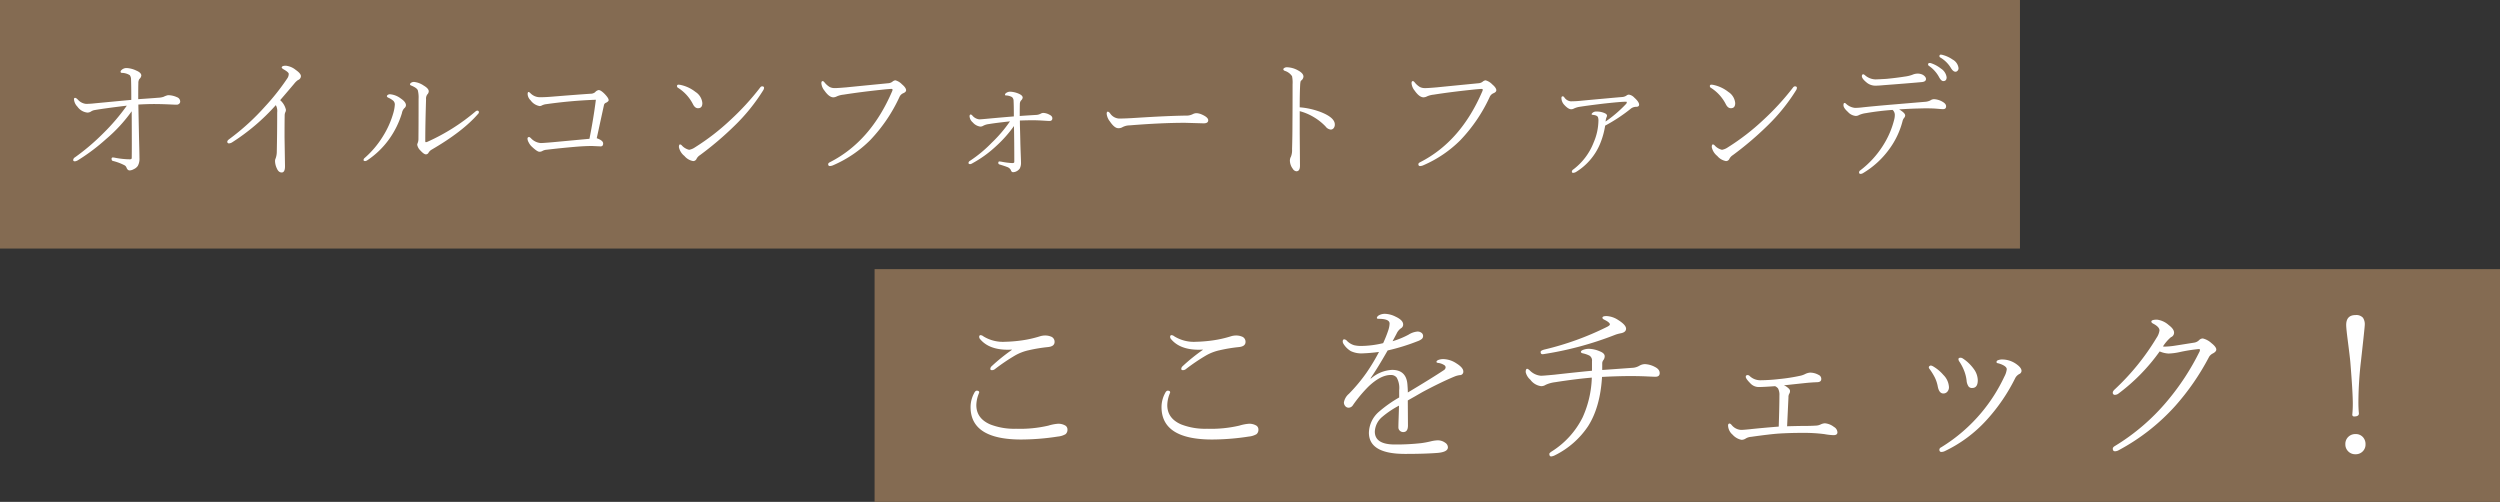 <svg xmlns="http://www.w3.org/2000/svg" width="633.681" height="127.214" viewBox="0 0 633.681 127.214">
  <rect x="0" y="0" width="633.681" height="127.214" fill="#333333" stroke="none"/>
  <g id="グループ_9789" data-name="グループ 9789" transform="translate(-69 -7976.128)">
    <rect id="長方形_1074" data-name="長方形 1074" width="512" height="63" transform="translate(69 7976.128)" fill="#846b52"/>
    <path id="パス_12411" data-name="パス 12411" d="M-220.963-17.863q3.254-.216,5.063-.365a4.93,4.93,0,0,0,1.361-.232,4.658,4.658,0,0,1,1.129-.415,5.515,5.515,0,0,1,2.274.515,1.183,1.183,0,0,1,.813,1.112.731.731,0,0,1-.332.6.86.86,0,0,1-.515.183q-.6,0-1.843-.066-2.291-.1-3.935-.1-1.727,0-3.984.133.033,1.859.149,7.288.017.946.1,4.233.033,1.544.033,2.025a3.712,3.712,0,0,1-.415,1.992,2.412,2.412,0,0,1-1.013.83A2.4,2.4,0,0,1-223.138.2q-.531,0-.813-.747a1.057,1.057,0,0,0-.531-.581,13.026,13.026,0,0,0-2.905-1.079q-.332-.083-.332-.548a.293.293,0,0,1,.332-.332,2.821,2.821,0,0,1,.515.066,20.347,20.347,0,0,0,3.619.4,1.06,1.06,0,0,0,.548-.083q.1-.083.1-.4.017-1.444.017-3.171,0-3.42-.033-8.517a38.646,38.646,0,0,1-6.491,7.039,49.786,49.786,0,0,1-7.205,5.412,1.913,1.913,0,0,1-.681.232q-.448,0-.448-.332A.865.865,0,0,1-237-3.121a55.977,55.977,0,0,0,7.139-6.06,52.409,52.409,0,0,0,6.01-7.039q-5.628.681-8.118,1.112a2.38,2.38,0,0,0-1.029.415,1.714,1.714,0,0,1-.847.232,3.531,3.531,0,0,1-2.523-1.494,3.028,3.028,0,0,1-.88-1.876q0-.365.3-.365.249,0,.714.481a3.2,3.2,0,0,0,2.042,1.046,20.974,20.974,0,0,0,2.142-.133q6.773-.647,9.33-.88,0-3.686-.066-5.213a1.754,1.754,0,0,0-.315-1.046,3.791,3.791,0,0,0-2.042-.581q-.3-.05-.3-.315a.636.636,0,0,1,.232-.4,1.8,1.8,0,0,1,1.328-.515,6.311,6.311,0,0,1,2.44.647q1.262.531,1.262,1.262a1.42,1.42,0,0,1-.5.88,1.89,1.89,0,0,0-.249,1.063Q-220.963-20.951-220.963-17.863Zm34.877,1.511a52.971,52.971,0,0,1-11.073,9.43,1.666,1.666,0,0,1-.78.266.4.4,0,0,1-.448-.448q0-.266.515-.647a58.986,58.986,0,0,0,9.081-8.284,57.518,57.518,0,0,0,5.595-7.072,2,2,0,0,0,.382-1.162q0-.415-1.262-1.129-.515-.315-.515-.465,0-.481,1.063-.481a4.771,4.771,0,0,1,2.507,1.079q1.295.9,1.295,1.577a1.08,1.08,0,0,1-.747.979,4.352,4.352,0,0,0-.946.913q-1.494,1.776-3.569,4.184a4.58,4.58,0,0,1,1.461,2.424,1.318,1.318,0,0,1-.133.6,1.97,1.97,0,0,0-.183.83q-.033,1.793-.033,5.595l.116,7.321q0,1.561-.847,1.561-.764,0-1.2-.979a4.7,4.7,0,0,1-.481-1.909,1.644,1.644,0,0,1,.166-.714,5.189,5.189,0,0,0,.282-1.693q.1-4.648.1-9.928A3.088,3.088,0,0,0-186.087-16.353Zm36.188-1.627a7.433,7.433,0,0,0-.2-2.142q-.249-.614-1.677-1.2-.3-.116-.3-.3,0-.232.332-.432a1.279,1.279,0,0,1,.681-.183,5.316,5.316,0,0,1,2.44.913q1.295.764,1.295,1.461a1.149,1.149,0,0,1-.365.8,1.81,1.81,0,0,0-.315,1.212q-.2,6.607-.2,10.625,0,.266.166.266a1.384,1.384,0,0,0,.448-.133,50.846,50.846,0,0,0,12.1-7.637.907.907,0,0,1,.432-.232q.448,0,.448.415a.508.508,0,0,1-.166.365q-3.868,4.5-11.87,9.147a2.193,2.193,0,0,0-.714.714.757.757,0,0,1-.681.448q-.5,0-1.395-.979a2.707,2.707,0,0,1-.813-1.478,2.334,2.334,0,0,1,.166-.531,2.731,2.731,0,0,0,.149-.93Q-149.9-11.106-149.9-17.979Zm-6.026,1.527a1.3,1.3,0,0,0-.415-1.029,4.927,4.927,0,0,0-1.146-.714q-.448-.2-.448-.4a.457.457,0,0,1,.249-.365.961.961,0,0,1,.531-.149,5.142,5.142,0,0,1,2.723,1.063q1.328.88,1.328,1.727a1.02,1.02,0,0,1-.415.747,2.331,2.331,0,0,0-.6,1.229,22.534,22.534,0,0,1-3.3,6.69A21.415,21.415,0,0,1-162.9-2.374a1.135,1.135,0,0,1-.531.2q-.415,0-.415-.266a.613.613,0,0,1,.232-.481,23.7,23.7,0,0,0,4.665-5.512,22.772,22.772,0,0,0,2.689-6.076A9.507,9.507,0,0,0-155.925-16.452Zm50.963-1.262A119.043,119.043,0,0,0-117.529-16.6a3.222,3.222,0,0,0-1.162.349,1.086,1.086,0,0,1-.548.133,3.56,3.56,0,0,1-2.274-1.461,2.33,2.33,0,0,1-.747-1.561q0-.548.266-.548.133,0,.515.382a3.324,3.324,0,0,0,2.457.946q1.312,0,2.855-.133,7.222-.581,9.861-.747a1.827,1.827,0,0,0,1.146-.382,1.5,1.5,0,0,1,.913-.548q.515,0,1.444.913,1.079,1.1,1.079,1.644,0,.315-.647.647a.806.806,0,0,0-.548.631q-.216,1-.963,4.416-.531,2.474-.863,3.951,1.627.581,1.627,1.328t-.647.747l-2.175-.1q-1.644,0-3.769.166-3.669.3-7.72.78a2.576,2.576,0,0,0-1.029.282,1.484,1.484,0,0,1-.813.232q-.548,0-1.893-1.262a3.7,3.7,0,0,1-.83-1.112,2.105,2.105,0,0,1-.3-.913q0-.448.415-.448.166,0,.564.415a3.773,3.773,0,0,0,2.391,1.112q.548,0,2.889-.2,4.316-.4,9.446-.88Q-105.559-12.982-104.962-17.714ZM-81.324-5.03A3.855,3.855,0,0,0-79.8-5.678a58.12,58.12,0,0,0,8.865-6.84,65.237,65.237,0,0,0,7.62-8.3.666.666,0,0,1,.465-.3q.515,0,.515.382a1.261,1.261,0,0,1-.2.6,47.4,47.4,0,0,1-7.354,9.081,82.05,82.05,0,0,1-8.7,7.388,2.392,2.392,0,0,0-.847.913.926.926,0,0,1-.88.581A3.706,3.706,0,0,1-82.52-3.47a3.816,3.816,0,0,1-1.395-2.241q0-.681.3-.681a.725.725,0,0,1,.448.266A3.594,3.594,0,0,0-81.324-5.03ZM-84.1-20.719a.516.516,0,0,1-.3-.432.337.337,0,0,1,.382-.382,2.457,2.457,0,0,1,.564.066A9.12,9.12,0,0,1-79.7-19.689a3.731,3.731,0,0,1,1.727,2.822q0,1.295-1.079,1.295-.764.033-1.295-1A10.551,10.551,0,0,0-84.1-20.719Zm39.691.05q.8,0,3.088-.2.415-.05,10.409-1.029a1.991,1.991,0,0,0,1.079-.365,1.419,1.419,0,0,1,.78-.382,3.6,3.6,0,0,1,1.677,1.013q1.046.88,1.046,1.511,0,.448-.714.747a1.815,1.815,0,0,0-.946.913A40.133,40.133,0,0,1-35.424-7.487a30.126,30.126,0,0,1-9.33,6.342,2.309,2.309,0,0,1-.88.232q-.448,0-.448-.481,0-.282.515-.531,10.276-5.263,15.705-17.963a1.008,1.008,0,0,0,.1-.365q0-.216-.332-.216-.1,0-1.328.1-6.176.631-10.774,1.361a5.536,5.536,0,0,0-1.644.415,2.119,2.119,0,0,1-.913.266q-1.079,0-2.274-1.71a3.376,3.376,0,0,1-.78-1.859q0-.548.332-.548.2,0,.481.349A4.916,4.916,0,0,0-45.7-20.951,2.793,2.793,0,0,0-44.406-20.669ZM2.474-13.6q.8-.066,4.084-.266a2.79,2.79,0,0,0,1.162-.282,1.524,1.524,0,0,1,.714-.232,3.522,3.522,0,0,1,1.561.448q.747.349.747.913,0,.681-.747.681-.2,0-1.229-.066-1.776-.116-3.154-.116-.93,0-3.1.066,0,1.062.05,2.723.05,1.859.066,2.656.017.93.1,3.154.066,1.644.066,2.042A3.177,3.177,0,0,1,2.49-.3a2.211,2.211,0,0,1-.764.681A2.017,2.017,0,0,1,.78.647Q.382.647.2.066A1.645,1.645,0,0,0-.747-.681q-.481-.2-1.942-.647a.371.371,0,0,1-.266-.4q0-.349.266-.349a4.484,4.484,0,0,1,.714.1A19.209,19.209,0,0,0,.581-1.66q.515,0,.515-.315,0-5.03-.083-9.081A31.427,31.427,0,0,1-3.569-5.91,29.207,29.207,0,0,1-9.5-1.627a1.531,1.531,0,0,1-.564.232q-.448,0-.448-.3a.615.615,0,0,1,.332-.515A32.924,32.924,0,0,0-4.6-6.84a34.479,34.479,0,0,0,4.6-5.4q-3.9.432-5.312.681a4.182,4.182,0,0,0-1.428.415,1.376,1.376,0,0,1-.78.232A3.082,3.082,0,0,1-9.43-11.97a2.277,2.277,0,0,1-.813-1.527q0-.481.3-.481a.635.635,0,0,1,.382.232,2.7,2.7,0,0,0,1.776,1q.332,0,1.76-.133,3.171-.3,7.006-.614,0-2.756-.066-3.951a1.244,1.244,0,0,0-.4-.946A3.362,3.362,0,0,0-1-18.81q-.266,0-.266-.166a.628.628,0,0,1,.332-.481,1.707,1.707,0,0,1,1-.3,6.029,6.029,0,0,1,2.175.515q.979.432.979.979a1.1,1.1,0,0,1-.4.714,1.378,1.378,0,0,0-.315.88Q2.474-15.9,2.474-13.6ZM50.25-12.518q0,.78-1.162.78l-4.682-.133q-6.109,0-14.045.647a3.949,3.949,0,0,0-1.826.448,1.907,1.907,0,0,1-1.1.266q-.946,0-2.108-1.71a3.726,3.726,0,0,1-.813-1.926q0-.548.266-.548.282,0,.614.448a2.925,2.925,0,0,0,2.241,1.295q1.71,0,4.7-.2,7.554-.481,12.2-.548a3.556,3.556,0,0,0,1.76-.349,2.1,2.1,0,0,1,1.029-.266,3.8,3.8,0,0,1,1.295.332Q50.25-13.265,50.25-12.518ZM73.439-15.8a19.18,19.18,0,0,1,5.4,1.229q3.5,1.395,3.5,3.121a1.4,1.4,0,0,1-.365,1.013.928.928,0,0,1-.647.282A1.859,1.859,0,0,1,80-10.94a14.069,14.069,0,0,0-3.021-2.391,13.643,13.643,0,0,0-3.536-1.494v5.777l.066,8.035q0,1.428-.913,1.428A1.2,1.2,0,0,1,71.7-.2a3.563,3.563,0,0,1-.747-2.075,2.006,2.006,0,0,1,.266-1.013A4.548,4.548,0,0,0,71.5-5.2q.1-3.121.1-6.607.033-3.354.033-9.828a8.027,8.027,0,0,0-.133-2.042,3.42,3.42,0,0,0-1.826-1.361q-.382-.149-.382-.4,0-.216.332-.382a1.148,1.148,0,0,1,.515-.133,6.063,6.063,0,0,1,2.789.747q1.461.764,1.461,1.627a1.37,1.37,0,0,1-.614,1.029q-.183.149-.232,1.262Q73.439-19.092,73.439-15.8Zm31.755-4.864q.8,0,3.088-.2.415-.05,10.409-1.029a1.991,1.991,0,0,0,1.079-.365,1.419,1.419,0,0,1,.78-.382,3.6,3.6,0,0,1,1.677,1.013q1.046.88,1.046,1.511,0,.448-.714.747a1.815,1.815,0,0,0-.946.913,40.133,40.133,0,0,1-7.437,10.974,30.126,30.126,0,0,1-9.33,6.342,2.309,2.309,0,0,1-.88.232q-.448,0-.448-.481,0-.282.515-.531,10.276-5.263,15.705-17.963a1.008,1.008,0,0,0,.1-.365q0-.216-.332-.216-.1,0-1.328.1Q112-19.739,107.4-19.009a5.536,5.536,0,0,0-1.644.415,2.119,2.119,0,0,1-.913.266q-1.079,0-2.274-1.71a3.376,3.376,0,0,1-.78-1.859q0-.548.332-.548.2,0,.481.349a4.916,4.916,0,0,0,1.295,1.146A2.793,2.793,0,0,0,105.194-20.669Zm45.668,9.513a20.17,20.17,0,0,1-1.328,4.7A15.235,15.235,0,0,1,143.491.581a1.618,1.618,0,0,1-.73.232.293.293,0,0,1-.332-.332.717.717,0,0,1,.382-.548,15.613,15.613,0,0,0,5.146-6.84,14.382,14.382,0,0,0,1.2-5.412,2.575,2.575,0,0,0-.133-1.013q-.266-.465-1.262-.548-.332-.05-.332-.166,0-.166.266-.382a1.345,1.345,0,0,1,.88-.3,5.014,5.014,0,0,1,2.175.415q.581.266.581.631a1.386,1.386,0,0,1-.166.515,4.31,4.31,0,0,0-.2.979,32.557,32.557,0,0,0,5.18-4.449.656.656,0,0,0,.2-.481q0-.1-.232-.1-1.245,0-5.661.481-4.366.531-6.292.847a5.48,5.48,0,0,0-1.245.415,1.378,1.378,0,0,1-.681.166q-.747,0-1.843-1.229a2.607,2.607,0,0,1-.614-1.594q0-.448.3-.448a.468.468,0,0,1,.415.232,2.237,2.237,0,0,0,1.627,1.029,26.517,26.517,0,0,0,2.855-.166q2.274-.216,5.429-.5,3.271-.3,4.648-.415a2.32,2.32,0,0,0,1.179-.349,1.046,1.046,0,0,1,.647-.266,2.333,2.333,0,0,1,1.361.747q1.229,1.1,1.229,1.793,0,.548-.747.548a2.263,2.263,0,0,0-1.527.614A41.735,41.735,0,0,1,150.862-11.156ZM180.476-5.03A3.855,3.855,0,0,0,182-5.678a58.12,58.12,0,0,0,8.865-6.84,65.236,65.236,0,0,0,7.62-8.3.666.666,0,0,1,.465-.3q.515,0,.515.382a1.261,1.261,0,0,1-.2.6,47.4,47.4,0,0,1-7.354,9.081,82.051,82.051,0,0,1-8.7,7.388,2.392,2.392,0,0,0-.847.913.926.926,0,0,1-.88.581A3.706,3.706,0,0,1,179.28-3.47a3.816,3.816,0,0,1-1.395-2.241q0-.681.3-.681a.725.725,0,0,1,.448.266A3.594,3.594,0,0,0,180.476-5.03ZM177.7-20.719a.516.516,0,0,1-.3-.432.337.337,0,0,1,.382-.382,2.457,2.457,0,0,1,.564.066,9.12,9.12,0,0,1,3.752,1.776,3.731,3.731,0,0,1,1.727,2.822q0,1.295-1.079,1.295-.764.033-1.295-1A10.551,10.551,0,0,0,177.7-20.719Zm58.235-8.434a2.137,2.137,0,0,1,.548.1,7.768,7.768,0,0,1,2.424,1.129,2.867,2.867,0,0,1,1.527,2.191.913.913,0,0,1-.282.7.684.684,0,0,1-.5.216q-.564,0-1.129-.913a7.616,7.616,0,0,0-2.789-2.739.362.362,0,0,1-.133-.332Q235.606-29.152,235.938-29.152ZM233.1-27.027a1.165,1.165,0,0,1,.332.033,8.221,8.221,0,0,1,2.523,1.361,3.141,3.141,0,0,1,1.461,2.208q0,.979-.847.979-.548,0-1.129-1.112a8.1,8.1,0,0,0-2.523-2.756.419.419,0,0,1-.2-.332A.337.337,0,0,1,233.1-27.027Zm-13.763,4.15q.647,0,2.822-.133,2.573-.249,4.648-.581a8.8,8.8,0,0,0,1.909-.448,3.379,3.379,0,0,1,1.229-.3,2.821,2.821,0,0,1,1.494.332q.747.5.747,1.029,0,.664-1.029.78-3.437.315-9.612.78-1.428.133-2.175.133a3.452,3.452,0,0,1-2.208-.78q-1.229-1-1.229-1.627,0-.481.382-.481a1.11,1.11,0,0,1,.432.266A4.21,4.21,0,0,0,219.337-22.877Zm4.383,7.736a67.884,67.884,0,0,0-6.74.813,6.618,6.618,0,0,0-1.76.481,1.573,1.573,0,0,1-.863.232,3,3,0,0,1-1.959-1.013q-1.129-1.013-1.129-1.693,0-.581.266-.581a.57.57,0,0,1,.315.133,3.876,3.876,0,0,0,2.308,1.112,15.425,15.425,0,0,0,1.66-.1q2.822-.315,8.334-.78l7.653-.647a3.651,3.651,0,0,0,1.461-.349,1.762,1.762,0,0,1,.93-.332,4.72,4.72,0,0,1,2.274.714q.813.481.813,1.1,0,.714-.78.714-.415,0-1.245-.083-.764-.066-1.212-.083-.8-.033-1.76-.033-.979,0-1.776.033-2.125.033-5.13.232,1.527.913,1.527,1.527a.954.954,0,0,1-.2.548,2.153,2.153,0,0,0-.415.714,20.776,20.776,0,0,1-3.5,7.4A22.343,22.343,0,0,1,216.232.88a1.3,1.3,0,0,1-.631.2q-.382,0-.382-.415a.669.669,0,0,1,.332-.5,23.77,23.77,0,0,0,5.711-6.226,22.047,22.047,0,0,0,2.889-6.724,4.684,4.684,0,0,0,.133-1.029A1.715,1.715,0,0,0,223.719-15.141Z" transform="translate(325 8019.128)" fill="#fff"/>
    <rect id="長方形_1074-2" data-name="長方形 1074" width="412" height="59" transform="translate(290.681 8044.342)" fill="#846b52"/>
    <path id="パス_12412" data-name="パス 12412" d="M-171.248-25.609q-.494.043-.967.043-4.9,0-7.133-2.814a.813.813,0,0,1-.129-.494.342.342,0,0,1,.387-.387,1.246,1.246,0,0,1,.666.3,9.451,9.451,0,0,0,5.586,1.375,36.024,36.024,0,0,0,4.146-.344,28.5,28.5,0,0,0,4.576-1.031,4.521,4.521,0,0,1,1.4-.215,3.777,3.777,0,0,1,1.375.258,1.384,1.384,0,0,1,.967,1.375q0,1.16-1.762,1.311a38.006,38.006,0,0,0-4.791.795,12.088,12.088,0,0,0-3.437,1.311,49.368,49.368,0,0,0-5.2,3.523,1.188,1.188,0,0,1-.709.215q-.387,0-.387-.344a.975.975,0,0,1,.344-.666,46.554,46.554,0,0,1,5.113-4.125Zm-8.852,10.42q.623,0,.623.451l-.215.559a8.164,8.164,0,0,0-.516,2.643q0,3.373,3.523,4.9a16.765,16.765,0,0,0,6.553,1.1,31.67,31.67,0,0,0,8.186-.795,11.108,11.108,0,0,1,2.406-.473,3.492,3.492,0,0,1,1.762.387,1.148,1.148,0,0,1,.666,1.01,1.465,1.465,0,0,1-.483,1.246,4.839,4.839,0,0,1-1.944.6,61.862,61.862,0,0,1-9.281.752q-12.848,0-12.848-8.229a7.472,7.472,0,0,1,.881-3.48Q-180.464-15.189-180.1-15.189Zm57.252-10.42q-.494.043-.967.043-4.9,0-7.133-2.814a.813.813,0,0,1-.129-.494.342.342,0,0,1,.387-.387,1.246,1.246,0,0,1,.666.3,9.451,9.451,0,0,0,5.586,1.375,36.024,36.024,0,0,0,4.146-.344,28.5,28.5,0,0,0,4.576-1.031,4.521,4.521,0,0,1,1.4-.215,3.777,3.777,0,0,1,1.375.258,1.384,1.384,0,0,1,.967,1.375q0,1.16-1.762,1.311a38.006,38.006,0,0,0-4.791.795,12.088,12.088,0,0,0-3.437,1.311,49.368,49.368,0,0,0-5.2,3.523,1.188,1.188,0,0,1-.709.215q-.387,0-.387-.344a.975.975,0,0,1,.344-.666,46.555,46.555,0,0,1,5.113-4.125Zm-8.852,10.42q.623,0,.623.451l-.215.559a8.164,8.164,0,0,0-.516,2.643q0,3.373,3.523,4.9a16.765,16.765,0,0,0,6.553,1.1,31.67,31.67,0,0,0,8.186-.795,11.108,11.108,0,0,1,2.406-.473,3.492,3.492,0,0,1,1.762.387,1.148,1.148,0,0,1,.666,1.01,1.465,1.465,0,0,1-.483,1.246,4.839,4.839,0,0,1-1.944.6,61.863,61.863,0,0,1-9.281.752q-12.848,0-12.848-8.229a7.472,7.472,0,0,1,.881-3.48Q-132.064-15.189-131.7-15.189Zm53.556-9.818a41.576,41.576,0,0,1-4.232.365,6.186,6.186,0,0,1-2.922-.58,5.574,5.574,0,0,1-1.826-1.8,1.275,1.275,0,0,1-.215-.6q0-.58.387-.58a1.057,1.057,0,0,1,.709.408,4.31,4.31,0,0,0,1.762,1.074,7.5,7.5,0,0,0,1.934.193,24.6,24.6,0,0,0,5.457-.709,30.253,30.253,0,0,0,1.332-3.352,6,6,0,0,0,.3-1.611q0-1.2-2.729-1.2-.494,0-.494-.215,0-.344.494-.666a3.086,3.086,0,0,1,1.611-.387,6.326,6.326,0,0,1,2.621.709q1.934.9,1.934,1.977a1.055,1.055,0,0,1-.537.967,3.358,3.358,0,0,0-1.139,1.4q-.258.494-1.01,1.891a21.638,21.638,0,0,0,4.039-1.654,5.062,5.062,0,0,1,2.256-.795,1.633,1.633,0,0,1,1.1.365.979.979,0,0,1,.344.73.966.966,0,0,1-.344.795,3.558,3.558,0,0,1-1.053.559,52.426,52.426,0,0,1-7.584,2.342q-2.6,4.555-4.34,7.047l.086.086a8.835,8.835,0,0,1,5.371-2.213q3.717,0,3.91,3.932.086,1.053.086,1.8,6.316-3.781,9.109-5.65a.913.913,0,0,0,.473-.752.706.706,0,0,0-.387-.559,3.589,3.589,0,0,0-1.547-.537q-.387-.064-.387-.258,0-.322.6-.537a3.534,3.534,0,0,1,1.16-.172,6.261,6.261,0,0,1,3.244,1.053q1.8,1.117,1.8,2.084a.849.849,0,0,1-.881.924,5.287,5.287,0,0,0-1.311.344q-3.459,1.439-8.014,3.867-.688.387-2.02,1.16-1.375.773-1.848,1.053l.043,6.338q0,1.676-1.2,1.676a1.2,1.2,0,0,1-.881-.365,1.115,1.115,0,0,1-.344-.816q0-.73.064-2.535.064-1.826.086-2.986a23.364,23.364,0,0,0-4.254,2.857A5.183,5.183,0,0,0-79.2-4.812q0,3.266,5.092,3.266a58.257,58.257,0,0,0,6.66-.344,22.711,22.711,0,0,0,2.406-.451A8.823,8.823,0,0,1-63.362-2.6a3.175,3.175,0,0,1,2.02.623,1.411,1.411,0,0,1,.666,1.139q0,1.182-2.557,1.418-3.223.258-8.314.258Q-80.7.838-80.7-4.533a7.251,7.251,0,0,1,2.557-5.328,32.192,32.192,0,0,1,5.113-3.609v-1.848a5.347,5.347,0,0,0-.623-3.18,1.81,1.81,0,0,0-1.525-.666q-2.535,0-5.607,2.9a34.723,34.723,0,0,0-3.953,4.727,1.321,1.321,0,0,1-1.117.666,1.1,1.1,0,0,1-.859-.43,1.4,1.4,0,0,1-.322-.924,3.683,3.683,0,0,1,1.268-2.17,42.149,42.149,0,0,0,4.447-5.328A49.232,49.232,0,0,0-78.143-25.008ZM-20.462-34.1a5.85,5.85,0,0,1,2.965,1.01q1.977,1.246,1.977,2.191,0,.859-1.225,1.139a9.949,9.949,0,0,0-1.418.365A85.305,85.305,0,0,1-36.6-24.428H-36.7q-.473,0-.473-.58,0-.344.924-.6a73.572,73.572,0,0,0,15.92-5.758q.709-.365.709-.623,0-.473-1.311-1.139-.58-.258-.58-.537Q-21.514-34.1-20.462-34.1Zm-1.1,13.664q1.633-.107,7.842-.559a3.832,3.832,0,0,0,1.611-.537,2.89,2.89,0,0,1,1.332-.387,5.817,5.817,0,0,1,2.557.709q1.225.6,1.225,1.568,0,.924-1.1.924-.365,0-2.213-.086t-4.018-.086q-3.352,0-7.283.215Q-22.073-11-25.145-6.187A21.579,21.579,0,0,1-33.46,1.139a2.788,2.788,0,0,1-1.031.344q-.473,0-.473-.666,0-.215.666-.645A21.5,21.5,0,0,0-26.52-8.443,26.242,26.242,0,0,0-24.2-18.5q-4.061.344-9.281,1.16a8.031,8.031,0,0,0-2.406.666,2.112,2.112,0,0,1-1.16.344,4.013,4.013,0,0,1-2.729-1.633,3.565,3.565,0,0,1-1.182-1.934q0-.838.387-.838.172,0,.623.387a4.437,4.437,0,0,0,2.857,1.375q.58,0,3.309-.258,6.553-.73,9.625-1.01v-2.428a1.414,1.414,0,0,0-.666-1.418,7.094,7.094,0,0,0-1.719-.58q-.43-.129-.43-.344,0-.279.494-.494a4.3,4.3,0,0,1,1.568-.3,7.64,7.64,0,0,1,2.793.666q1.182.473,1.182,1.225A1.622,1.622,0,0,1-21.3-22.9a1.35,1.35,0,0,0-.258.795ZM25.3-6.166q3.094-.086,4.619-.086,1.332,0,2.771-.086A3.052,3.052,0,0,0,33.739-6.6a2.938,2.938,0,0,1,1.117-.322,4.285,4.285,0,0,1,2.32.924,1.651,1.651,0,0,1,.881,1.375q0,.709-1.01.709a15.056,15.056,0,0,1-2.256-.258,40.211,40.211,0,0,0-5.35-.322q-3.416,0-6.166.172-2.256.15-7.133.838a3.056,3.056,0,0,0-1.311.408,1.876,1.876,0,0,1-1.1.344,4.134,4.134,0,0,1-2.256-1.311,3.2,3.2,0,0,1-1.139-2.3q0-.516.387-.516.215,0,.537.387a3.277,3.277,0,0,0,2.385,1.225q.537,0,2.234-.172,2.965-.322,7.3-.666.172-5.264.172-7.863a3.438,3.438,0,0,0-.344-1.8,2.1,2.1,0,0,0-.752-.58q-3.008.215-4.232.215a2.9,2.9,0,0,1-2.062-.967q-1.139-1.139-1.139-1.633,0-.43.494-.43a.838.838,0,0,1,.559.3,3.883,3.883,0,0,0,2.771,1.01,42.813,42.813,0,0,0,4.619-.3,45.893,45.893,0,0,0,5.371-.838,5.015,5.015,0,0,0,1.268-.451,3.4,3.4,0,0,1,1.2-.344,4.481,4.481,0,0,1,2.191.58,1.091,1.091,0,0,1,.666,1.053q0,.73-.967.795-.086,0-1.031.043l-1.182.086q-1.783.172-6.295.666a3.1,3.1,0,0,1,.967.58q.58.451.58.816a1.2,1.2,0,0,1-.172.709,1.648,1.648,0,0,0-.215.924Q25.639-13.385,25.3-6.166ZM68.948-22.58a1.1,1.1,0,0,1-.215-.6q0-.365.58-.365a1.258,1.258,0,0,1,.559.215,10.56,10.56,0,0,1,2.75,2.643,5,5,0,0,1,1.01,2.836q0,1.977-1.418,1.977a1.062,1.062,0,0,1-.924-.387,3.089,3.089,0,0,1-.494-1.5,9.863,9.863,0,0,0-.6-2.428A11.69,11.69,0,0,0,68.948-22.58Zm12.031,1.955q0-.537-.881-1.01a5.459,5.459,0,0,0-1.5-.537.283.283,0,0,1-.215-.3.456.456,0,0,1,.3-.408,2.823,2.823,0,0,1,1.289-.215,6.2,6.2,0,0,1,3.395,1.139q1.354.945,1.354,1.762a.929.929,0,0,1-.58.795,2.45,2.45,0,0,0-1.01,1.01A45.988,45.988,0,0,1,75.952-7.842,34.112,34.112,0,0,1,65.274.129a2.184,2.184,0,0,1-.838.215q-.537,0-.537-.58a.635.635,0,0,1,.387-.559A41.6,41.6,0,0,0,74.641-9.732a41.649,41.649,0,0,0,5.715-9A5.235,5.235,0,0,0,80.979-20.625ZM61.471-20.6a.946.946,0,0,1-.258-.516.465.465,0,0,1,.193-.322.643.643,0,0,1,.344-.129,1.776,1.776,0,0,1,.559.215,10.234,10.234,0,0,1,2.6,2.17,4.718,4.718,0,0,1,1.418,3.072,1.672,1.672,0,0,1-.494,1.268,1.3,1.3,0,0,1-.924.365q-1.074,0-1.418-1.762a8.816,8.816,0,0,0-.773-2.342A15.893,15.893,0,0,0,61.471-20.6Zm58.261-4.533a48.1,48.1,0,0,1-10.527,10.742,1.541,1.541,0,0,1-.773.258.513.513,0,0,1-.58-.58q0-.365.58-.881a60.285,60.285,0,0,0,10.506-12.977,4.349,4.349,0,0,0,.752-1.891q0-.859-1.525-1.676-.537-.258-.537-.559,0-.494,1.461-.494a5.509,5.509,0,0,1,2.943,1.375q1.354,1.01,1.354,1.934a1.225,1.225,0,0,1-.795,1.139,10.394,10.394,0,0,0-2.02,2.342,2.56,2.56,0,0,0,.559.043,19.3,19.3,0,0,0,2.041-.172q.881-.129,5.328-.838a2.241,2.241,0,0,0,1.268-.666,1.308,1.308,0,0,1,.924-.387,4.955,4.955,0,0,1,2.17,1.182q1.225.967,1.225,1.633,0,.516-.838.967a2.4,2.4,0,0,0-.967.838,61.856,61.856,0,0,1-8.615,12.5A52.558,52.558,0,0,1,109.4-.129a2.022,2.022,0,0,1-.967.3q-.58,0-.58-.666,0-.344.494-.645a53.334,53.334,0,0,0,13.363-11.494,62.142,62.142,0,0,0,8.143-12.482.9.9,0,0,0,.086-.408q0-.215-.258-.215a40.171,40.171,0,0,0-4.984.795,15.32,15.32,0,0,1-2.729.344A6.65,6.65,0,0,1,119.732-25.137ZM169.4-34.354a2.24,2.24,0,0,1,1.869.688,2.977,2.977,0,0,1,.451,1.826q0,.559-.967,9.2a94.25,94.25,0,0,0-.645,10.334q0,1.568.129,2.9,0,.752-1.182.752a.437.437,0,0,1-.494-.494,27.042,27.042,0,0,0,.129-2.729q0-2.879-.623-10.506-.086-1.1-.666-5.607-.387-3.029-.387-3.846Q167.015-34.354,169.4-34.354Zm-.021,30.164a2.4,2.4,0,0,1,1.912.816,2.573,2.573,0,0,1,.623,1.762,2.409,2.409,0,0,1-.795,1.891,2.444,2.444,0,0,1-1.74.645,2.469,2.469,0,0,1-1.934-.816,2.464,2.464,0,0,1-.645-1.719,2.469,2.469,0,0,1,.816-1.934A2.521,2.521,0,0,1,169.379-4.189Z" transform="translate(496.681 8090.342)" fill="#fff"/>
  </g>
</svg>
